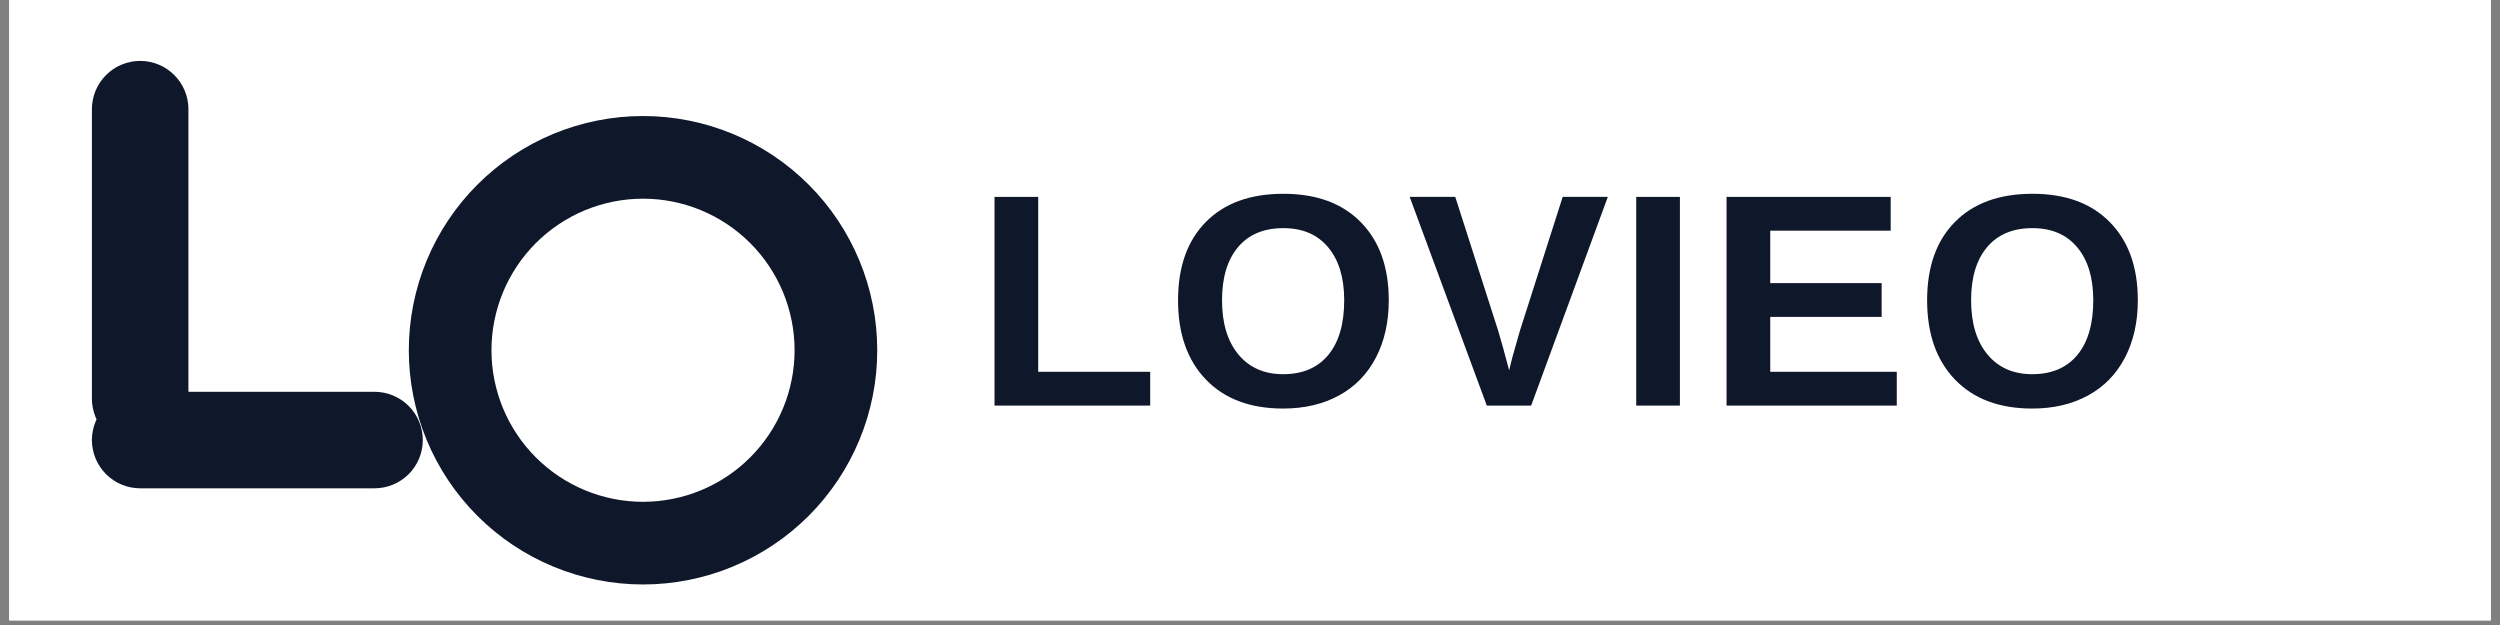 <svg version="1.0" preserveAspectRatio="xMidYMid meet" height="180" viewBox="0 0 540 135" zoomAndPan="magnify" width="720" xmlns:xlink="http://www.w3.org/1999/xlink" xmlns="http://www.w3.org/2000/svg"><rect x="0" y="0" width="540" height="135" fill="#808080" stroke="none"/><defs><g></g><clipPath id="2c33a900cb"><path clip-rule="nonzero" d="M 1.984 0 L 538.016 0 L 538.016 134.008 L 1.984 134.008 Z M 1.984 0"></path></clipPath></defs><g clip-path="url(#2c33a900cb)"><path fill-rule="nonzero" fill-opacity="1" d="M 1.984 0 L 538.016 0 L 538.016 134.008 L 1.984 134.008 Z M 1.984 0" fill="#ffffff"></path><path fill-rule="nonzero" fill-opacity="1" d="M 1.984 0 L 538.016 0 L 538.016 134.008 L 1.984 134.008 Z M 1.984 0" fill="#ffffff"></path></g><path fill-rule="nonzero" fill-opacity="1" d="M 30.277 13.156 C 30.961 13.156 31.637 13.223 32.309 13.355 C 32.98 13.492 33.633 13.688 34.266 13.949 C 34.898 14.211 35.496 14.535 36.066 14.914 C 36.637 15.293 37.16 15.727 37.645 16.211 C 38.129 16.695 38.562 17.219 38.941 17.789 C 39.32 18.359 39.645 18.957 39.906 19.59 C 40.168 20.223 40.363 20.875 40.5 21.547 C 40.633 22.219 40.699 22.895 40.699 23.578 L 40.699 86.117 C 40.699 86.801 40.633 87.48 40.5 88.148 C 40.363 88.82 40.168 89.473 39.906 90.105 C 39.645 90.738 39.32 91.34 38.941 91.906 C 38.562 92.477 38.129 93.004 37.645 93.488 C 37.16 93.969 36.637 94.402 36.066 94.781 C 35.496 95.164 34.898 95.484 34.266 95.746 C 33.633 96.008 32.98 96.207 32.309 96.34 C 31.637 96.473 30.961 96.539 30.277 96.539 C 29.59 96.539 28.914 96.473 28.242 96.34 C 27.57 96.207 26.918 96.008 26.285 95.746 C 25.656 95.484 25.055 95.164 24.484 94.781 C 23.918 94.402 23.391 93.969 22.906 93.488 C 22.422 93.004 21.988 92.477 21.609 91.906 C 21.23 91.34 20.91 90.738 20.645 90.105 C 20.383 89.473 20.188 88.82 20.055 88.148 C 19.918 87.48 19.852 86.801 19.852 86.117 L 19.852 23.578 C 19.852 22.895 19.918 22.219 20.055 21.547 C 20.188 20.875 20.383 20.223 20.645 19.59 C 20.91 18.957 21.23 18.359 21.609 17.789 C 21.988 17.219 22.422 16.695 22.906 16.211 C 23.391 15.727 23.918 15.293 24.484 14.914 C 25.055 14.535 25.656 14.211 26.285 13.949 C 26.918 13.688 27.57 13.492 28.242 13.355 C 28.914 13.223 29.59 13.156 30.277 13.156 Z M 30.277 13.156" fill="#0f172a"></path><path fill-rule="nonzero" fill-opacity="1" d="M 30.277 84.629 L 80.902 84.629 C 81.586 84.629 82.262 84.695 82.934 84.828 C 83.605 84.961 84.258 85.16 84.891 85.422 C 85.523 85.684 86.121 86.004 86.691 86.383 C 87.262 86.766 87.785 87.195 88.27 87.68 C 88.754 88.164 89.188 88.691 89.566 89.262 C 89.945 89.828 90.27 90.43 90.531 91.062 C 90.793 91.695 90.988 92.348 91.125 93.016 C 91.258 93.688 91.324 94.367 91.324 95.051 C 91.324 95.734 91.258 96.414 91.125 97.082 C 90.988 97.754 90.793 98.406 90.531 99.039 C 90.27 99.672 89.945 100.273 89.566 100.84 C 89.188 101.41 88.754 101.938 88.27 102.422 C 87.785 102.906 87.262 103.336 86.691 103.715 C 86.121 104.098 85.523 104.418 84.891 104.68 C 84.258 104.941 83.605 105.141 82.934 105.273 C 82.262 105.406 81.586 105.473 80.902 105.473 L 30.277 105.473 C 29.59 105.473 28.914 105.406 28.242 105.273 C 27.57 105.141 26.918 104.941 26.285 104.68 C 25.656 104.418 25.055 104.098 24.484 103.715 C 23.918 103.336 23.391 102.906 22.906 102.422 C 22.422 101.938 21.988 101.41 21.609 100.84 C 21.23 100.273 20.91 99.672 20.645 99.039 C 20.383 98.406 20.188 97.754 20.055 97.082 C 19.918 96.414 19.852 95.734 19.852 95.051 C 19.852 94.367 19.918 93.688 20.055 93.016 C 20.188 92.348 20.383 91.695 20.645 91.062 C 20.91 90.43 21.23 89.828 21.609 89.262 C 21.988 88.691 22.422 88.164 22.906 87.68 C 23.391 87.195 23.918 86.766 24.484 86.383 C 25.055 86.004 25.656 85.684 26.285 85.422 C 26.918 85.16 27.57 84.961 28.242 84.828 C 28.914 84.695 29.59 84.629 30.277 84.629 Z M 30.277 84.629" fill="#0f172a"></path><path stroke-miterlimit="4" stroke-opacity="1" stroke-width="24" stroke="#0f172a" d="M 215.998 84.002 C 215.998 85.833 215.909 87.664 215.73 89.49 C 215.552 91.316 215.284 93.126 214.922 94.926 C 214.565 96.726 214.119 98.499 213.59 100.257 C 213.054 102.009 212.44 103.736 211.737 105.43 C 211.034 107.125 210.252 108.783 209.387 110.399 C 208.521 112.015 207.582 113.589 206.564 115.111 C 205.541 116.638 204.455 118.107 203.29 119.524 C 202.125 120.945 200.897 122.299 199.596 123.6 C 198.3 124.896 196.946 126.124 195.524 127.289 C 194.108 128.454 192.639 129.545 191.112 130.563 C 189.585 131.581 188.016 132.525 186.4 133.386 C 184.779 134.252 183.126 135.033 181.431 135.737 C 179.736 136.44 178.01 137.059 176.258 137.589 C 174.5 138.119 172.721 138.565 170.927 138.921 C 169.127 139.283 167.312 139.551 165.491 139.729 C 163.665 139.908 161.834 140.002 159.998 140.002 C 158.166 140.002 156.335 139.908 154.509 139.729 C 152.683 139.551 150.873 139.283 149.073 138.921 C 147.274 138.565 145.5 138.119 143.743 137.589 C 141.99 137.059 140.264 136.44 138.569 135.737 C 136.874 135.033 135.222 134.252 133.6 133.386 C 131.984 132.525 130.415 131.581 128.889 130.563 C 127.362 129.545 125.893 128.454 124.476 127.289 C 123.054 126.124 121.7 124.896 120.404 123.6 C 119.103 122.299 117.875 120.945 116.711 119.524 C 115.546 118.107 114.454 116.638 113.436 115.111 C 112.419 113.589 111.479 112.015 110.614 110.399 C 109.748 108.783 108.966 107.125 108.263 105.43 C 107.56 103.736 106.946 102.009 106.411 100.257 C 105.881 98.499 105.435 96.726 105.078 94.926 C 104.716 93.126 104.448 91.316 104.27 89.49 C 104.092 87.664 104.002 85.833 104.002 84.002 C 104.002 82.166 104.092 80.334 104.27 78.508 C 104.448 76.688 104.716 74.872 105.078 73.073 C 105.435 71.278 105.881 69.499 106.411 67.742 C 106.946 65.989 107.56 64.263 108.263 62.568 C 108.966 60.874 109.748 59.221 110.614 57.599 C 111.479 55.983 112.419 54.415 113.436 52.888 C 114.454 51.361 115.546 49.892 116.711 48.475 C 117.875 47.058 119.103 45.699 120.404 44.403 C 121.7 43.108 123.054 41.874 124.476 40.71 C 125.893 39.55 127.362 38.459 128.889 37.436 C 130.415 36.418 131.984 35.478 133.6 34.613 C 135.222 33.747 136.874 32.965 138.569 32.262 C 140.264 31.559 141.99 30.945 143.743 30.41 C 145.5 29.88 147.274 29.434 149.073 29.077 C 150.873 28.72 152.683 28.448 154.509 28.269 C 156.335 28.091 158.166 28.002 159.998 28.002 C 161.834 28.002 163.665 28.091 165.491 28.269 C 167.312 28.448 169.127 28.72 170.927 29.077 C 172.721 29.434 174.5 29.88 176.258 30.41 C 178.01 30.945 179.736 31.559 181.431 32.262 C 183.126 32.965 184.779 33.747 186.4 34.613 C 188.016 35.478 189.585 36.418 191.112 37.436 C 192.639 38.459 194.108 39.55 195.524 40.71 C 196.946 41.874 198.3 43.108 199.596 44.403 C 200.897 45.699 202.125 47.058 203.29 48.475 C 204.455 49.892 205.541 51.361 206.564 52.888 C 207.582 54.415 208.521 55.983 209.387 57.599 C 210.252 59.221 211.034 60.874 211.737 62.568 C 212.44 64.263 213.054 65.989 213.59 67.742 C 214.119 69.499 214.565 71.278 214.922 73.073 C 215.284 74.872 215.552 76.688 215.73 78.508 C 215.909 80.334 215.998 82.166 215.998 84.002 Z M 215.998 84.002" stroke-linejoin="round" fill="none" transform="matrix(0.744, 0, 0, 0.744, 19.853, 13.157)" stroke-linecap="round"></path><g fill-opacity="1" fill="#0f172a"><g transform="translate(210.441, 87.606)"><g><path d="M 4.375 0 L 4.375 -45.078 L 13.812 -45.078 L 13.812 -7.297 L 38 -7.297 L 38 0 Z M 4.375 0"></path></g></g></g><g fill-opacity="1" fill="#0f172a"><g transform="translate(251.77, 87.606)"><g><path d="M 48.203 -22.75 C 48.203 -18.051 47.273 -13.922 45.422 -10.359 C 43.566 -6.797 40.91 -4.07 37.453 -2.188 C 34.004 -0.301 29.977 0.641 25.375 0.641 C 18.289 0.641 12.738 -1.441 8.719 -5.609 C 4.695 -9.785 2.688 -15.5 2.688 -22.75 C 2.688 -29.977 4.691 -35.617 8.703 -39.672 C 12.711 -43.723 18.289 -45.75 25.438 -45.75 C 32.582 -45.75 38.16 -43.703 42.172 -39.609 C 46.191 -35.516 48.203 -29.895 48.203 -22.75 Z M 38.578 -22.75 C 38.578 -27.602 37.426 -31.41 35.125 -34.172 C 32.82 -36.941 29.594 -38.328 25.438 -38.328 C 21.207 -38.328 17.941 -36.957 15.641 -34.219 C 13.336 -31.477 12.188 -27.656 12.188 -22.75 C 12.188 -17.801 13.363 -13.898 15.719 -11.047 C 18.082 -8.203 21.301 -6.781 25.375 -6.781 C 29.594 -6.781 32.848 -8.164 35.141 -10.938 C 37.43 -13.707 38.578 -17.645 38.578 -22.75 Z M 38.578 -22.75"></path></g></g></g><g fill-opacity="1" fill="#0f172a"><g transform="translate(304.04, 87.606)"><g><path d="M 26.688 0 L 17.109 0 L 0.453 -45.078 L 10.297 -45.078 L 19.578 -16.125 C 20.148 -14.25 20.938 -11.41 21.938 -7.609 L 22.609 -10.359 L 24.25 -16.125 L 33.5 -45.078 L 43.25 -45.078 Z M 26.688 0"></path></g></g></g><g fill-opacity="1" fill="#0f172a"><g transform="translate(349.048, 87.606)"><g><path d="M 4.375 0 L 4.375 -45.078 L 13.812 -45.078 L 13.812 0 Z M 4.375 0"></path></g></g></g><g fill-opacity="1" fill="#0f172a"><g transform="translate(368.561, 87.606)"><g><path d="M 4.375 0 L 4.375 -45.078 L 39.828 -45.078 L 39.828 -37.781 L 13.812 -37.781 L 13.812 -26.453 L 37.875 -26.453 L 37.875 -19.156 L 13.812 -19.156 L 13.812 -7.297 L 41.141 -7.297 L 41.141 0 Z M 4.375 0"></path></g></g></g><g fill-opacity="1" fill="#0f172a"><g transform="translate(413.569, 87.606)"><g><path d="M 48.203 -22.75 C 48.203 -18.051 47.273 -13.922 45.422 -10.359 C 43.566 -6.797 40.91 -4.07 37.453 -2.188 C 34.004 -0.301 29.977 0.641 25.375 0.641 C 18.289 0.641 12.738 -1.441 8.719 -5.609 C 4.695 -9.785 2.688 -15.5 2.688 -22.75 C 2.688 -29.977 4.691 -35.617 8.703 -39.672 C 12.711 -43.723 18.289 -45.75 25.438 -45.75 C 32.582 -45.75 38.16 -43.703 42.172 -39.609 C 46.191 -35.516 48.203 -29.895 48.203 -22.75 Z M 38.578 -22.75 C 38.578 -27.602 37.426 -31.41 35.125 -34.172 C 32.82 -36.941 29.594 -38.328 25.438 -38.328 C 21.207 -38.328 17.941 -36.957 15.641 -34.219 C 13.336 -31.477 12.188 -27.656 12.188 -22.75 C 12.188 -17.801 13.363 -13.898 15.719 -11.047 C 18.082 -8.203 21.301 -6.781 25.375 -6.781 C 29.594 -6.781 32.848 -8.164 35.141 -10.938 C 37.43 -13.707 38.578 -17.645 38.578 -22.75 Z M 38.578 -22.75"></path></g></g></g></svg>
